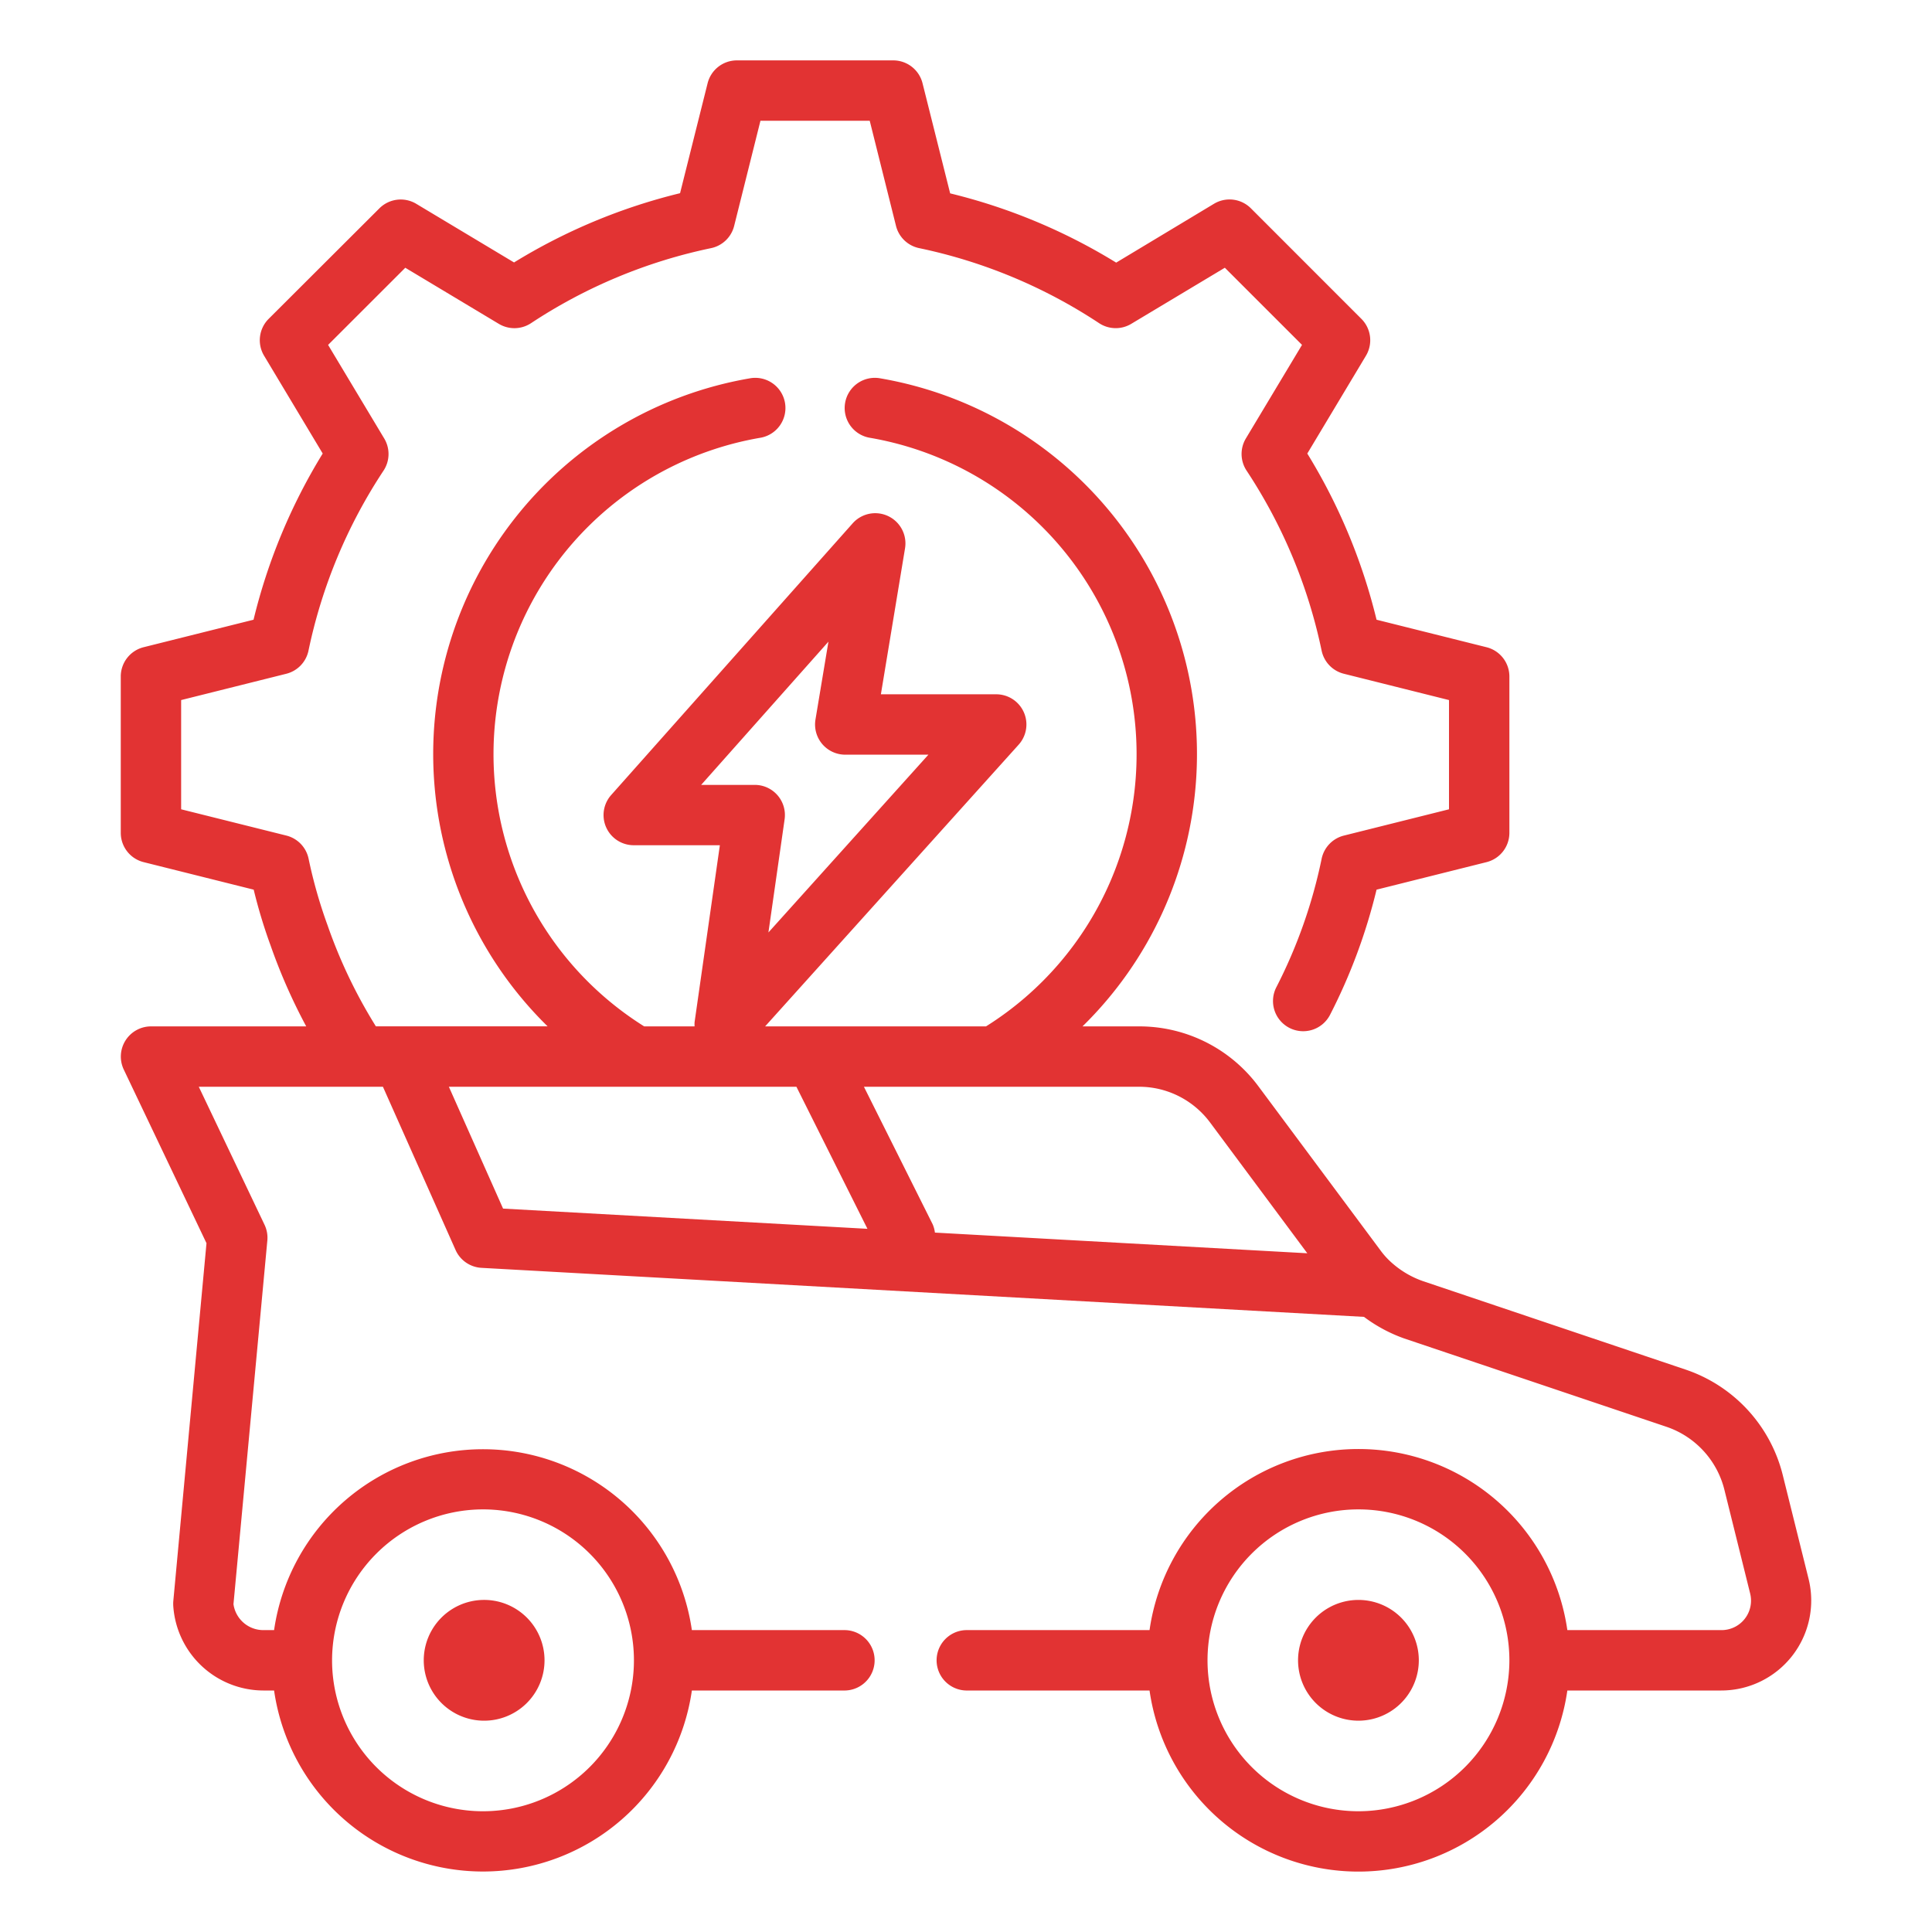<svg xmlns="http://www.w3.org/2000/svg" width="90" height="90" fill="none" viewBox="0 0 90 90"><path fill="#E23333" d="m84.25 73.547-1.197-4.812a6.956 6.956 0 0 0-4.557-4.943l-12.197-4.108a4.32 4.32 0 0 1-1.406-.808 3.634 3.634 0 0 1-.592-.638l-5.674-7.627a6.906 6.906 0 0 0-5.57-2.798h-2.63a17.758 17.758 0 0 0-9.405-30.186 1.406 1.406 0 1 0-.481 2.77 14.96 14.96 0 0 1 5.391 27.416h-10.29L47.453 34.69a1.406 1.406 0 0 0-1.048-2.347h-5.37l1.125-6.8a1.407 1.407 0 0 0-2.437-1.167l-11.25 12.657a1.405 1.405 0 0 0 1.057 2.341h4.004l-1.177 8.238a1.358 1.358 0 0 0 0 .2h-2.35a14.958 14.958 0 0 1 5.389-27.415 1.406 1.406 0 1 0-.481-2.77 17.759 17.759 0 0 0-9.405 30.184h-8a23.463 23.463 0 0 1-2.25-4.705 22.418 22.418 0 0 1-.886-3.11 1.406 1.406 0 0 0-1.035-1.072L8.438 37.7v-5.088l4.897-1.225a1.406 1.406 0 0 0 1.035-1.075 24.133 24.133 0 0 1 3.496-8.387 1.406 1.406 0 0 0 .033-1.498l-2.615-4.36 3.596-3.594 4.36 2.615a1.407 1.407 0 0 0 1.497-.033 24.16 24.16 0 0 1 8.389-3.496 1.406 1.406 0 0 0 1.074-1.036l1.225-4.898h5.09l1.224 4.898a1.407 1.407 0 0 0 1.074 1.035 24.167 24.167 0 0 1 8.387 3.496 1.406 1.406 0 0 0 1.498.032l4.36-2.614 3.595 3.594-2.616 4.36a1.407 1.407 0 0 0 .033 1.497 24.176 24.176 0 0 1 3.497 8.389 1.407 1.407 0 0 0 1.035 1.074l4.898 1.226V37.7l-4.897 1.225a1.407 1.407 0 0 0-1.036 1.079 23.452 23.452 0 0 1-2.11 5.985 1.406 1.406 0 0 0 2.501 1.286 26.185 26.185 0 0 0 2.167-5.831l5.122-1.282a1.406 1.406 0 0 0 1.066-1.364v-7.284a1.406 1.406 0 0 0-1.066-1.364l-5.122-1.281a26.915 26.915 0 0 0-3.226-7.741l2.732-4.557a1.407 1.407 0 0 0-.212-1.717l-5.148-5.15a1.406 1.406 0 0 0-1.716-.213l-4.559 2.743a26.883 26.883 0 0 0-7.734-3.226l-1.287-5.131a1.407 1.407 0 0 0-1.364-1.064h-7.284a1.406 1.406 0 0 0-1.364 1.065L31.68 9a26.938 26.938 0 0 0-7.734 3.226L19.39 9.494a1.406 1.406 0 0 0-1.717.212l-5.158 5.148a1.406 1.406 0 0 0-.213 1.717l2.731 4.556a26.874 26.874 0 0 0-3.222 7.742L6.689 30.15a1.406 1.406 0 0 0-1.063 1.364v7.284a1.406 1.406 0 0 0 1.066 1.364l5.126 1.282c.214.885.478 1.757.791 2.612a26.419 26.419 0 0 0 1.656 3.757H7.03a1.407 1.407 0 0 0-1.265 2.01l3.854 8.09-1.547 16.684c-.005.075-.005.15 0 .224a4.219 4.219 0 0 0 4.19 3.929h.506a9.831 9.831 0 0 0 19.462 0h7.144a1.407 1.407 0 0 0 0-2.813H32.23a9.832 9.832 0 0 0-19.462 0h-.507a1.406 1.406 0 0 1-1.385-1.209l1.578-16.941a1.406 1.406 0 0 0-.132-.735L9.26 50.625h8.578l3.384 7.604a1.407 1.407 0 0 0 1.206.832l41.112 2.284c.57.428 1.2.766 1.872 1.005l12.196 4.108a4.156 4.156 0 0 1 2.724 2.953l1.194 4.81a1.373 1.373 0 0 1-1.342 1.716h-7.171a9.831 9.831 0 0 0-19.463 0H45a1.407 1.407 0 0 0 0 2.813h8.55a9.831 9.831 0 0 0 19.463 0h7.171a4.192 4.192 0 0 0 4.066-5.203ZM32.663 36.563l5.929-6.672-.604 3.627a1.406 1.406 0 0 0 1.387 1.638h3.874l-7.453 8.282.754-5.27a1.405 1.405 0 0 0-1.394-1.605h-2.493ZM22.5 70.313a7.031 7.031 0 1 1-7.031 7.03 7.04 7.04 0 0 1 7.031-7.03Zm31.518-19.576a4.129 4.129 0 0 1 2.357 1.559l4.524 6.086-17.347-.963a1.385 1.385 0 0 0-.107-.391l-3.2-6.403h12.813c.323 0 .646.037.96.112Zm-33.108-.112H37.1l3.309 6.618-16.974-.942-2.525-5.676Zm42.371 33.75a7.031 7.031 0 1 1 7.032-7.031 7.04 7.04 0 0 1-7.032 7.031Z"></path><path fill="#E23333" d="M22.5 80.156a2.813 2.813 0 1 0 0-5.625 2.813 2.813 0 0 0 0 5.625Zm40.781 0a2.812 2.812 0 1 0 0-5.625 2.812 2.812 0 0 0 0 5.625Z"></path></svg>